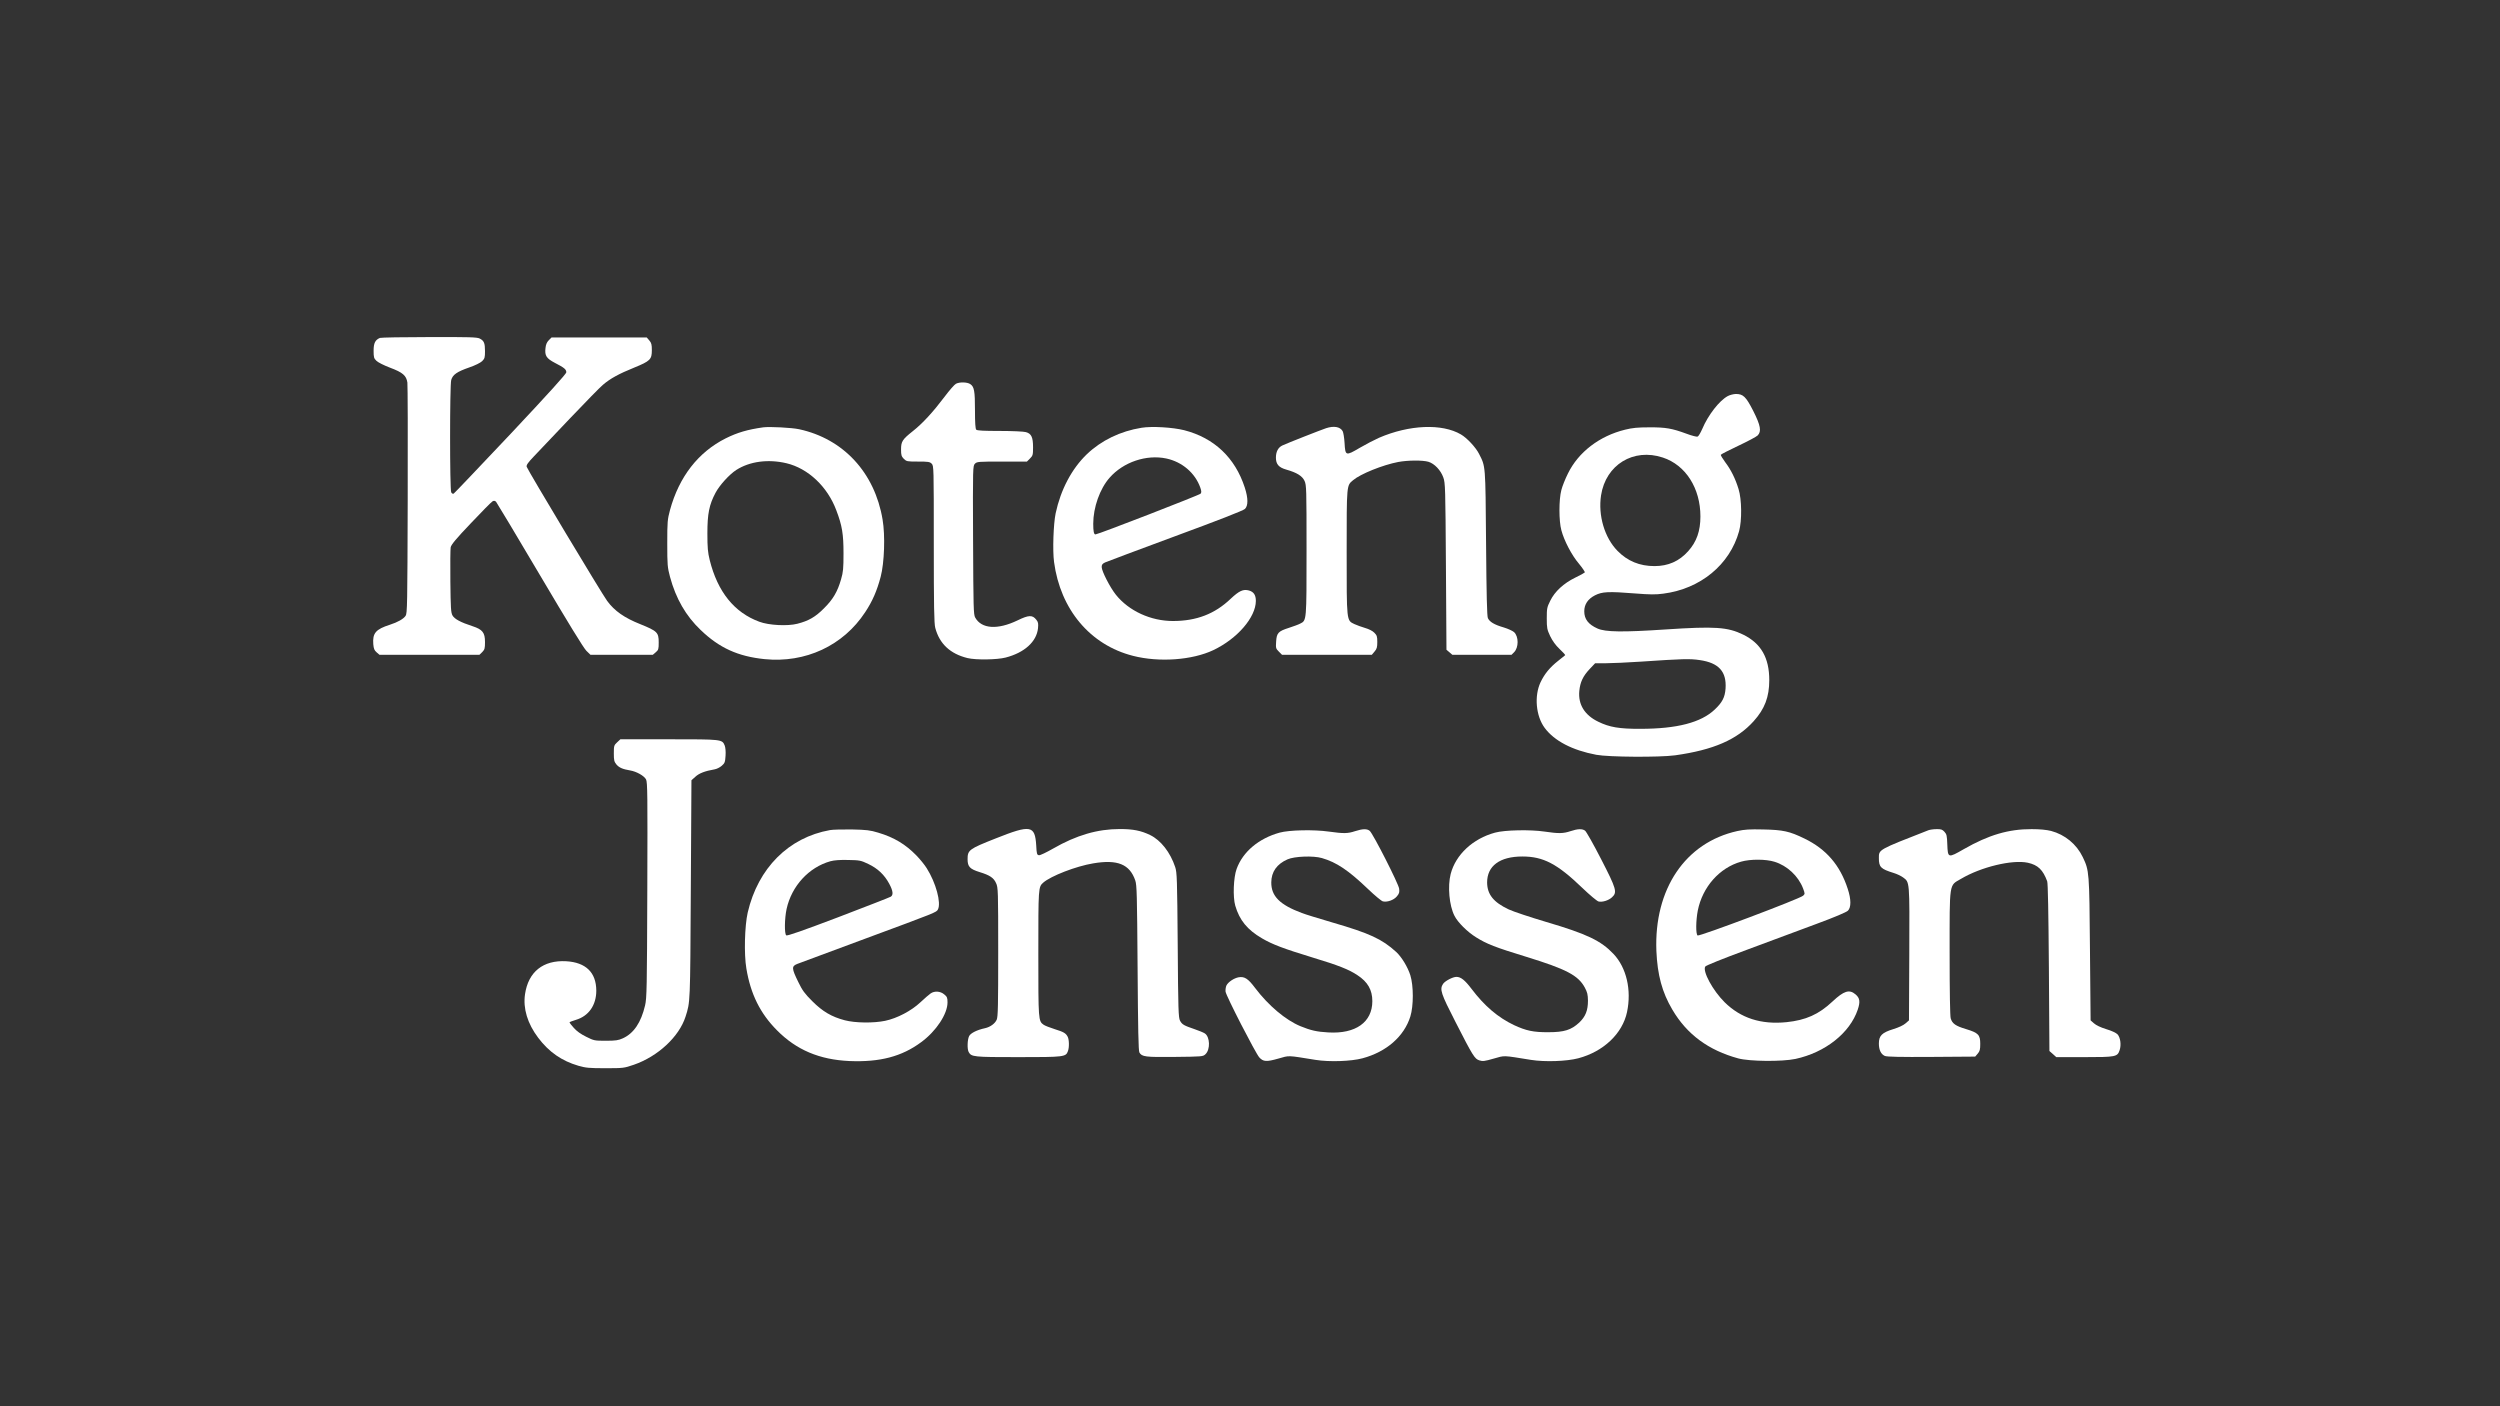 <svg width="400" height="225" viewBox="0 0 400 225" fill="none" xmlns="http://www.w3.org/2000/svg">
<rect x="0" y="0" width="400" height="225" fill="#333333" stroke="none"/>
<g clip-path="url(#clip0_5757_14712)">
<path d="M60.789 54.066C60.029 54.387 59.776 54.894 59.776 56.127C59.776 57.141 59.826 57.344 60.215 57.716C60.451 57.969 61.431 58.459 62.411 58.831C64.439 59.591 65.013 60.081 65.182 61.213C65.233 61.618 65.266 70.066 65.233 80.018C65.182 96.879 65.165 98.13 64.895 98.535C64.54 99.042 63.645 99.549 62.394 99.954C60.113 100.681 59.59 101.306 59.725 103.063C59.792 103.806 59.894 104.06 60.266 104.381L60.722 104.77H68.713H76.705L77.161 104.33C77.55 103.925 77.6 103.739 77.6 102.725C77.6 101.221 77.212 100.715 75.607 100.191C73.68 99.566 72.718 99.042 72.396 98.468C72.143 97.994 72.109 97.302 72.058 93.027C72.025 90.324 72.058 87.874 72.109 87.57C72.194 87.147 72.954 86.218 75.37 83.684C77.093 81.859 78.648 80.288 78.817 80.204C79.036 80.085 79.205 80.119 79.374 80.288C79.493 80.423 82.652 85.695 86.386 92.013C90.829 99.532 93.397 103.722 93.82 104.128L94.479 104.77H99.463H104.447L104.92 104.364C105.36 103.992 105.393 103.857 105.393 102.776C105.393 101.188 105.157 100.968 102.454 99.87C99.902 98.856 98.331 97.758 97.148 96.153C96.287 94.987 84.46 75.27 84.274 74.695C84.189 74.425 84.443 74.053 85.406 73.04C86.099 72.33 88.684 69.61 91.15 66.991C93.634 64.389 96.016 61.939 96.472 61.568C97.655 60.554 99.058 59.794 101.44 58.831C104.042 57.766 104.295 57.513 104.295 56.026C104.295 55.13 104.228 54.86 103.89 54.472L103.484 53.999H95.864H88.244L87.805 54.438C87.501 54.742 87.332 55.13 87.281 55.671C87.129 56.905 87.416 57.344 88.802 58.07C90.289 58.831 90.61 59.101 90.61 59.574C90.61 59.811 87.771 62.953 81.723 69.39C76.823 74.577 72.734 78.886 72.599 78.97C72.464 79.055 72.312 78.97 72.194 78.767C71.957 78.311 71.957 61.669 72.194 60.807C72.43 59.946 73.123 59.473 75.066 58.797C76.046 58.459 76.857 58.053 77.144 57.783C77.55 57.378 77.6 57.192 77.6 56.195C77.6 54.894 77.448 54.522 76.755 54.167C76.333 53.948 75.133 53.914 68.696 53.931C64.54 53.931 60.975 53.999 60.789 54.066Z" fill="white"/>
<path d="M152.955 61.4C152.718 61.518 151.907 62.447 151.147 63.461C149.288 65.928 147.599 67.769 146.027 69.003C144.372 70.32 144.169 70.641 144.169 71.925C144.169 72.821 144.237 73.024 144.608 73.412C145.048 73.835 145.132 73.852 146.889 73.852C148.511 73.852 148.765 73.885 149.069 74.189C149.407 74.527 149.407 74.747 149.407 87.064C149.407 96.998 149.457 99.786 149.643 100.462C150.319 103.013 152.042 104.618 154.813 105.294C156.148 105.615 159.527 105.564 160.895 105.21C163.92 104.432 165.863 102.658 166.082 100.513C166.15 99.769 166.116 99.533 165.812 99.161C165.187 98.367 164.613 98.384 162.805 99.262C159.611 100.8 157.043 100.631 156.03 98.806C155.759 98.316 155.742 97.269 155.692 86.405C155.641 74.662 155.658 74.527 155.996 74.189C156.317 73.868 156.536 73.852 160.321 73.852H164.308L164.798 73.362C165.255 72.905 165.288 72.77 165.288 71.571C165.288 69.949 165.018 69.374 164.139 69.138C163.802 69.036 161.909 68.952 159.966 68.952C157.415 68.952 156.351 68.901 156.199 68.749C156.063 68.614 155.996 67.685 155.996 65.64C155.996 62.548 155.878 61.873 155.235 61.45C154.746 61.129 153.546 61.096 152.955 61.4Z" fill="white"/>
<path d="M276.443 63.373C275.108 64.083 273.3 66.398 272.354 68.645C272.084 69.253 271.763 69.811 271.611 69.861C271.476 69.912 270.665 69.709 269.82 69.388C267.522 68.543 266.508 68.358 263.873 68.374C262.031 68.374 261.186 68.459 260.021 68.746C255.898 69.76 252.536 72.345 250.863 75.775C250.441 76.619 249.968 77.802 249.816 78.41C249.41 79.931 249.41 83.344 249.816 84.831C250.255 86.503 251.471 88.835 252.637 90.203C253.195 90.879 253.617 91.504 253.567 91.589C253.516 91.656 252.84 92.045 252.046 92.417C250.187 93.329 248.768 94.63 248.042 96.117C247.518 97.164 247.484 97.367 247.484 98.938C247.484 100.493 247.535 100.729 248.025 101.777C248.397 102.537 248.886 103.23 249.529 103.838C250.069 104.345 250.475 104.784 250.424 104.835C250.39 104.869 249.883 105.274 249.309 105.73C247.94 106.812 247.129 107.825 246.487 109.16C245.457 111.357 245.744 114.567 247.146 116.459C248.684 118.537 251.556 120.041 255.408 120.767C257.368 121.139 265.495 121.19 268.012 120.852C274.145 119.99 277.93 118.351 280.599 115.378C282.356 113.418 283.083 111.526 283.083 108.822C283.083 105.24 281.765 102.943 278.91 101.54C276.409 100.324 274.399 100.189 266.508 100.712C259.666 101.169 256.844 101.135 255.594 100.56C254.124 99.901 253.482 99.057 253.482 97.806C253.482 96.691 254.073 95.83 255.189 95.255C256.354 94.664 257.334 94.613 261.609 94.951C263.974 95.137 264.903 95.154 266.12 94.985C272.067 94.225 276.764 90.356 278.251 85C278.724 83.293 278.69 79.897 278.166 78.241C277.66 76.586 276.95 75.15 276.021 73.933C275.615 73.376 275.294 72.852 275.328 72.767C275.362 72.683 276.612 72.041 278.116 71.331C279.619 70.621 281.022 69.878 281.224 69.675C281.866 69.016 281.698 68.087 280.515 65.739C279.349 63.458 278.91 63.035 277.727 63.035C277.355 63.052 276.781 63.188 276.443 63.373ZM266.052 73.207C269.702 74.406 272.067 78.106 272.067 82.634C272.067 84.966 271.459 86.689 270.107 88.193C268.671 89.798 266.914 90.575 264.718 90.575C262.352 90.575 260.409 89.781 258.804 88.142C256.726 86.03 255.678 82.465 256.168 79.255C256.929 74.355 261.355 71.652 266.052 73.207ZM271.949 105.612C275.007 106.051 276.274 107.454 276.088 110.174C275.987 111.576 275.564 112.387 274.365 113.519C272.168 115.614 268.299 116.611 262.47 116.611C259.125 116.628 257.52 116.358 255.729 115.479C253.55 114.432 252.485 112.725 252.688 110.562C252.823 109.143 253.279 108.18 254.344 107.048L255.222 106.119H256.963C257.909 106.119 260.392 106.001 262.47 105.866C269.246 105.409 270.344 105.376 271.949 105.612Z" fill="white"/>
<path d="M122.12 68.374C119.603 68.729 117.998 69.202 116.122 70.131C111.713 72.345 108.655 76.281 107.201 81.603C106.796 83.124 106.762 83.462 106.762 86.942C106.762 90.406 106.796 90.761 107.201 92.298C108.148 95.796 109.736 98.533 112.101 100.797C115.092 103.669 118.065 105.021 122.323 105.46C128.862 106.119 134.91 103.314 138.424 97.958C139.59 96.201 140.317 94.528 140.908 92.281C141.499 90.051 141.651 85.675 141.212 83.124C139.962 75.639 134.961 70.216 127.865 68.678C126.699 68.425 123.117 68.239 122.12 68.374ZM125.837 74.119C129.301 74.947 132.393 77.853 133.812 81.654C134.741 84.104 134.961 85.422 134.961 88.547C134.961 90.947 134.91 91.521 134.572 92.687C133.998 94.68 133.288 95.897 131.835 97.333C130.467 98.719 129.368 99.344 127.577 99.8C126.006 100.205 123.016 100.053 121.495 99.479C117.491 98.009 114.821 94.697 113.554 89.612C113.25 88.379 113.182 87.635 113.182 85.337C113.182 82.195 113.47 80.759 114.483 78.85C115.142 77.616 116.68 75.927 117.795 75.2C119.958 73.815 122.897 73.426 125.837 74.119Z" fill="white"/>
<path d="M182.656 68.442C179.26 68.983 176.202 70.47 173.887 72.683C171.471 75.015 169.714 78.343 168.903 82.128C168.548 83.834 168.396 88.075 168.65 89.933C169.664 97.519 174.428 103.196 181.288 104.937C185.444 106.001 190.732 105.629 194.128 104.024C197.963 102.2 200.92 98.787 200.937 96.151C200.937 95.205 200.599 94.698 199.839 94.478C198.91 94.225 198.268 94.529 196.899 95.813C194.365 98.229 191.442 99.361 187.674 99.361C184.126 99.361 180.629 97.756 178.551 95.171C177.604 93.988 176.27 91.386 176.27 90.728C176.27 90.339 176.388 90.187 176.827 89.984C177.114 89.849 182.183 87.957 188.063 85.777C194.855 83.277 198.927 81.688 199.18 81.435C199.721 80.928 199.721 79.728 199.163 78.005C197.609 73.224 194.263 70.064 189.465 68.831C187.64 68.375 184.312 68.172 182.656 68.442ZM186.61 73.359C189.144 73.9 191.222 75.674 192.05 78.022C192.236 78.563 192.253 78.782 192.101 78.985C191.932 79.205 175.678 85.507 175.273 85.507C175.019 85.507 174.918 85.017 174.918 83.8C174.918 81.182 175.982 78.191 177.537 76.434C179.733 73.933 183.416 72.683 186.61 73.359Z" fill="white"/>
<path d="M212.173 68.512C211.328 68.799 205.938 70.911 205.195 71.266C204.502 71.587 204.147 72.263 204.147 73.226C204.147 74.273 204.604 74.797 205.803 75.135C207.51 75.625 208.354 76.149 208.726 76.943C209.03 77.618 209.047 78.193 209.047 88.009C209.047 99.363 209.064 99.262 208.05 99.769C207.78 99.921 206.935 100.225 206.209 100.461C204.519 101.002 204.266 101.272 204.181 102.658C204.114 103.688 204.131 103.773 204.621 104.263L205.127 104.77H212.308H219.489L219.928 104.246C220.3 103.823 220.367 103.553 220.367 102.708C220.367 101.83 220.3 101.644 219.894 101.238C219.624 100.951 219.016 100.647 218.424 100.478C217.867 100.309 217.089 100.039 216.701 99.853C215.434 99.245 215.467 99.532 215.467 88.279C215.467 77.466 215.451 77.703 216.481 76.841C217.664 75.828 221.246 74.391 223.712 73.918C225.25 73.631 227.615 73.614 228.545 73.885C229.508 74.172 230.521 75.236 230.927 76.385C231.248 77.264 231.265 77.939 231.349 90.628L231.434 103.959L231.907 104.364L232.38 104.77H237.111H241.841L242.247 104.364C243.007 103.604 243.007 101.847 242.247 101.137C242.01 100.934 241.284 100.596 240.608 100.394C239.087 99.954 238.327 99.498 238.057 98.89C237.922 98.552 237.837 95.342 237.77 86.86C237.668 74.206 237.702 74.695 236.638 72.6C236.114 71.57 234.711 70.066 233.748 69.509C230.724 67.735 225.486 67.954 220.637 70.049C219.911 70.37 218.509 71.097 217.529 71.671C215.315 72.972 215.248 72.955 215.13 70.877C215.079 70.049 214.944 69.204 214.825 68.985C214.42 68.275 213.423 68.106 212.173 68.512Z" fill="white"/>
<path d="M98.737 118.775C98.246 119.231 98.213 119.332 98.213 120.532C98.213 121.647 98.263 121.866 98.635 122.323C99.074 122.829 99.615 123.066 100.815 123.269C101.845 123.438 103.062 124.13 103.366 124.705C103.602 125.161 103.619 127.104 103.569 142.411C103.518 158.107 103.484 159.695 103.214 160.861C102.572 163.598 101.406 165.339 99.649 166.133C98.939 166.454 98.517 166.521 96.929 166.521C95.121 166.521 95.036 166.504 93.786 165.879C92.924 165.457 92.266 164.984 91.809 164.46C91.421 164.038 91.117 163.632 91.117 163.581C91.117 163.531 91.573 163.345 92.147 163.176C94.192 162.568 95.408 160.827 95.408 158.496C95.391 155.59 93.735 153.985 90.593 153.799C86.91 153.596 84.527 155.488 84.004 159.07C83.666 161.351 84.392 163.767 86.115 166.048C87.839 168.329 89.883 169.748 92.553 170.525C93.735 170.863 94.276 170.914 96.861 170.914C99.767 170.914 99.835 170.897 101.423 170.357C105.275 169.022 108.654 165.879 109.685 162.669C110.445 160.287 110.428 160.709 110.53 142.394L110.631 124.84L111.256 124.282C111.847 123.725 112.827 123.353 114.314 123.1C114.669 123.049 115.193 122.779 115.48 122.525C115.97 122.103 116.021 121.934 116.088 120.92C116.139 120.244 116.071 119.602 115.953 119.281C115.531 118.285 115.547 118.285 107.032 118.285H99.26L98.737 118.775Z" fill="white"/>
<path d="M132.798 132.815C126.175 133.998 121.292 138.897 119.636 145.994C119.146 148.139 119.028 152.667 119.417 154.948C120.093 159.054 121.63 162.146 124.316 164.849C127.425 167.992 131.108 169.546 135.907 169.766C140.756 169.968 144.287 169.056 147.396 166.741C149.795 164.984 151.603 162.23 151.603 160.389C151.603 159.645 151.535 159.476 151.079 159.104C150.471 158.581 149.525 158.513 148.899 158.952C148.663 159.104 147.936 159.747 147.261 160.372C145.808 161.74 143.544 162.923 141.634 163.328C139.793 163.717 136.819 163.683 135.163 163.244C133.051 162.686 131.615 161.842 129.96 160.186C128.743 158.969 128.371 158.462 127.729 157.128C126.648 154.931 126.631 154.593 127.577 154.222C127.932 154.087 132.781 152.279 138.357 150.217C149.862 145.96 149.812 145.977 150.065 145.52C150.623 144.473 149.744 141.229 148.274 138.914C147.953 138.391 147.21 137.478 146.652 136.904C144.878 135.079 143.054 133.981 140.502 133.221C139.218 132.832 138.661 132.764 136.312 132.714C134.825 132.697 133.237 132.731 132.798 132.815ZM138.931 138.239C140.435 138.948 141.516 139.979 142.276 141.398C142.885 142.53 142.969 143.206 142.513 143.476C142.361 143.578 138.576 145.047 134.116 146.754C128.473 148.9 125.938 149.778 125.803 149.66C125.482 149.423 125.533 146.923 125.854 145.436C126.665 141.753 129.419 138.762 132.866 137.799C133.491 137.63 134.403 137.563 135.721 137.597C137.563 137.63 137.731 137.664 138.931 138.239Z" fill="white"/>
<path d="M159.307 134.15C155.033 135.84 154.813 136.009 154.813 137.478C154.813 138.678 155.185 139.05 156.756 139.54C158.361 140.03 159.003 140.452 159.375 141.314C159.696 141.99 159.713 142.53 159.713 152.296C159.713 160.862 159.679 162.653 159.476 163.143C159.206 163.768 158.446 164.325 157.601 164.511C156.334 164.782 155.32 165.288 155.066 165.762C154.779 166.319 154.729 167.823 154.982 168.313C155.421 169.107 155.708 169.141 162.923 169.141C170.289 169.141 170.526 169.107 170.864 168.194C171.1 167.603 171.066 166.319 170.83 165.88C170.526 165.305 170.205 165.119 168.752 164.663C168.008 164.427 167.214 164.123 166.995 163.971C166.133 163.362 166.133 163.312 166.133 152.583C166.133 142.04 166.133 141.922 166.91 141.229C168.144 140.148 172.165 138.594 174.919 138.137C178.805 137.478 180.748 138.273 181.643 140.874C181.896 141.601 181.93 143.189 182.015 154.864C182.082 164.731 182.15 168.127 182.302 168.397C182.707 169.09 183.231 169.158 187.962 169.107C192.405 169.056 192.473 169.056 192.879 168.668C193.673 167.924 193.605 165.88 192.76 165.339C192.558 165.204 191.814 164.9 191.121 164.663C189.432 164.089 189.128 163.92 188.807 163.312C188.553 162.855 188.503 161.605 188.435 151.231C188.351 140.672 188.317 139.573 188.03 138.729C187.252 136.38 185.732 134.437 184.025 133.609C182.572 132.9 181.288 132.646 179.176 132.646C175.594 132.646 172.232 133.626 168.498 135.772C167.434 136.38 166.42 136.87 166.234 136.836C165.913 136.786 165.863 136.634 165.795 135.265C165.592 132.038 164.916 131.92 159.307 134.15Z" fill="white"/>
<path d="M216.82 132.984C215.654 133.373 215.012 133.39 212.596 133.052C210.213 132.714 206.277 132.798 204.739 133.221C201.394 134.15 198.86 136.279 197.863 139.016C197.356 140.384 197.238 143.527 197.643 144.912C198.319 147.227 199.569 148.765 201.918 150.133C203.59 151.113 205.381 151.789 209.977 153.191C214.167 154.458 215.823 155.117 217.191 156.03C218.847 157.111 219.574 158.395 219.574 160.186C219.574 163.548 216.904 165.457 212.511 165.187C210.686 165.086 209.723 164.866 208.068 164.19C205.702 163.21 202.948 160.896 200.803 158.057C199.688 156.57 199.113 156.199 198.167 156.368C197.44 156.503 196.528 157.111 196.241 157.652C196.123 157.888 196.055 158.344 196.089 158.665C196.173 159.341 200.87 168.482 201.478 169.174C202.12 169.884 202.627 169.918 204.52 169.377C206.378 168.853 205.854 168.836 210.484 169.58C212.697 169.935 216.194 169.816 218.002 169.326C221.838 168.296 224.659 165.829 225.656 162.636C226.18 160.946 226.18 157.736 225.656 156.047C225.234 154.712 224.254 153.107 223.392 152.313C221.111 150.235 219.117 149.322 213.187 147.599C211.058 146.974 208.845 146.298 208.287 146.078C204.756 144.76 203.388 143.375 203.405 141.179C203.421 139.489 204.283 138.256 206.006 137.495C207.105 137.005 210.129 136.887 211.514 137.293C213.846 137.968 215.755 139.252 218.881 142.243C219.962 143.274 221.027 144.169 221.263 144.22C221.939 144.389 223.003 144.017 223.493 143.426C223.882 142.969 223.933 142.767 223.865 142.192C223.764 141.398 219.692 133.39 219.151 132.934C218.729 132.579 218.019 132.596 216.82 132.984Z" fill="white"/>
<path d="M251.286 132.984C250.121 133.373 249.394 133.39 247.113 133.052C244.849 132.714 240.744 132.798 239.206 133.221C235.658 134.184 232.921 136.735 232.11 139.827C231.603 141.804 231.873 144.896 232.718 146.534C233.242 147.582 234.796 149.119 236.165 149.964C237.888 151.046 239.24 151.569 244.207 153.09C250.611 155.067 252.503 156.047 253.567 158.006C253.973 158.767 254.057 159.122 254.074 160.102C254.074 161.673 253.685 162.653 252.672 163.616C251.388 164.798 250.289 165.153 247.738 165.153C245.339 165.17 244.173 164.917 242.213 164.004C239.679 162.788 237.533 160.98 235.438 158.209C234.374 156.807 233.732 156.3 233.022 156.3C232.448 156.3 231.198 156.959 230.893 157.415C230.319 158.294 230.522 158.919 232.887 163.531C235.692 169.022 235.945 169.411 236.706 169.664C237.229 169.833 237.533 169.8 238.986 169.377C240.845 168.853 240.321 168.836 244.951 169.58C247.181 169.935 250.661 169.816 252.52 169.326C256.558 168.262 259.599 165.373 260.325 161.926C261.069 158.412 260.241 154.83 258.163 152.634C256.152 150.505 253.888 149.424 247.4 147.514C244.849 146.754 242.146 145.859 241.386 145.504C238.953 144.355 237.956 143.105 237.939 141.195C237.939 138.543 239.966 137.039 243.582 137.039C246.927 137.039 249.157 138.205 253.162 142.057C254.361 143.206 255.51 144.169 255.764 144.237C256.372 144.389 257.386 144.068 257.926 143.561C258.788 142.767 258.636 142.243 256.169 137.445C254.953 135.079 253.804 133.035 253.601 132.9C253.145 132.579 252.452 132.596 251.286 132.984Z" fill="white"/>
<path d="M277.98 132.967C269.651 134.809 264.633 142.243 265.022 152.161C265.19 155.996 265.934 158.767 267.573 161.538C269.904 165.508 273.351 168.042 278.116 169.343C279.923 169.833 285.127 169.884 287.273 169.428C292.037 168.397 295.974 165.288 297.241 161.538C297.664 160.27 297.579 159.679 296.87 159.088C295.89 158.26 295.028 158.53 293.203 160.237C290.99 162.315 288.929 163.227 285.837 163.548C281.765 163.954 278.521 162.906 275.936 160.355C274.061 158.496 272.371 155.405 272.844 154.644C272.962 154.475 275.547 153.428 279.518 151.958C283.083 150.623 288.101 148.765 290.652 147.818C293.49 146.771 295.45 145.943 295.67 145.707C296.194 145.183 296.194 143.899 295.636 142.209C294.403 138.408 292.189 135.856 288.709 134.167C286.31 133.001 285.313 132.781 282.12 132.714C279.923 132.663 279.146 132.714 277.98 132.967ZM283.928 137.884C285.955 138.509 287.729 140.165 288.489 142.142C288.794 142.969 288.81 143.02 288.506 143.307C288.016 143.797 271.847 149.88 271.611 149.677C271.307 149.424 271.34 147.295 271.645 145.69C272.405 141.905 275.108 138.847 278.572 137.867C280.025 137.445 282.542 137.445 283.928 137.884Z" fill="white"/>
<path d="M308.561 132.832C300.468 135.992 300.62 135.907 300.62 137.293C300.62 138.729 300.908 139.033 302.986 139.675C303.493 139.827 304.168 140.148 304.489 140.384C305.554 141.179 305.537 140.858 305.486 152.6L305.436 163.261L304.895 163.734C304.557 164.038 303.797 164.393 302.918 164.663C301.11 165.221 300.62 165.711 300.62 166.961C300.62 167.992 300.958 168.684 301.583 168.955C301.938 169.09 303.999 169.141 309.051 169.107L316.029 169.056L316.435 168.583C316.772 168.194 316.84 167.924 316.84 167.012C316.84 165.576 316.536 165.255 314.593 164.663C312.886 164.156 312.346 163.768 312.109 162.923C312.008 162.534 311.94 158.699 311.94 152.499C311.94 140.976 311.839 141.736 313.748 140.621C316.958 138.712 321.959 137.512 324.443 138.036C326.065 138.391 326.876 139.168 327.552 141.01C327.67 141.348 327.754 145.892 327.822 154.83L327.907 168.161L328.464 168.651L329.005 169.141H333.499C338.551 169.141 338.787 169.09 339.142 168.026C339.429 167.164 339.26 165.998 338.804 165.491C338.568 165.255 337.858 164.917 336.996 164.663C336.118 164.393 335.374 164.038 335.036 163.734L334.496 163.261L334.394 151.873C334.293 139.405 334.276 139.32 333.246 137.141C332.249 135.062 330.39 133.542 328.177 132.95C327.433 132.765 326.386 132.663 325.068 132.663C321.385 132.646 318.175 133.592 314.221 135.856C311.687 137.31 311.653 137.31 311.569 135.113C311.518 133.694 311.467 133.474 311.112 133.086C310.775 132.714 310.555 132.646 309.845 132.663C309.372 132.663 308.798 132.748 308.561 132.832Z" fill="white"/>
</g>
<defs>
<clipPath id="clip0_5757_14712">
<rect width="279.621" height="117.086" fill="white" transform="translate(59.69 53.914)"/>
</clipPath>
</defs>
</svg>
